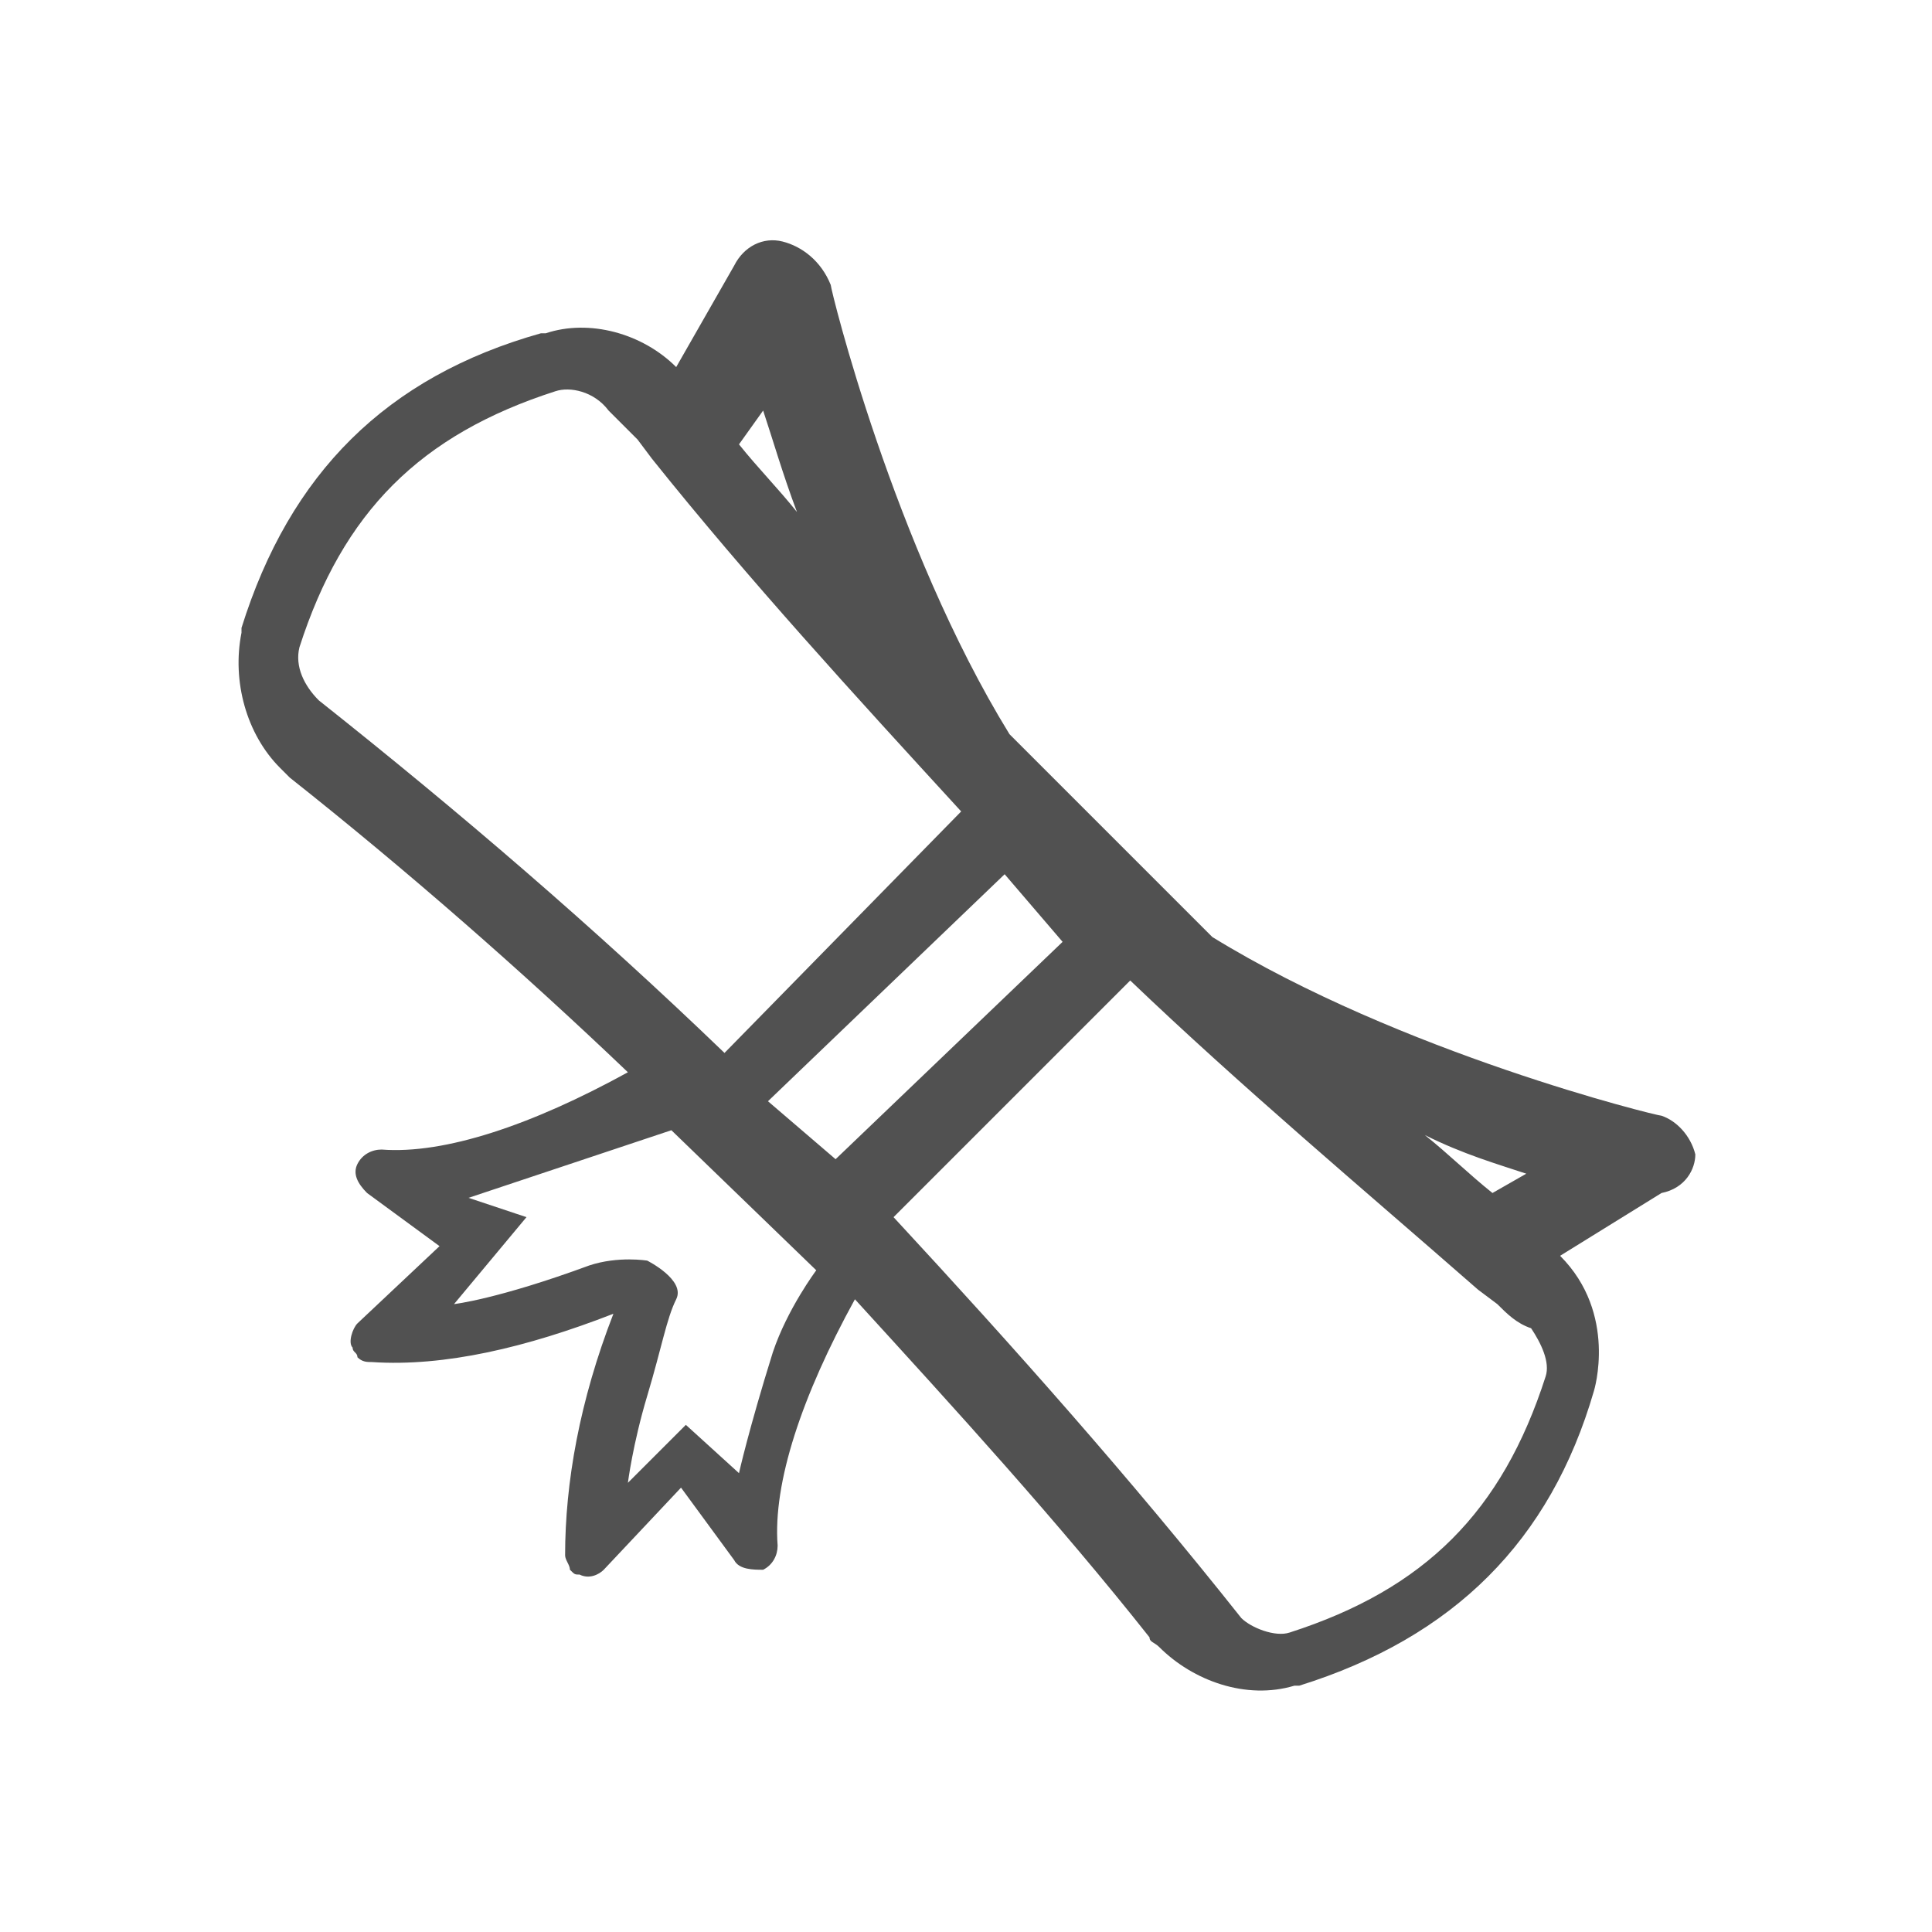 <?xml version="1.0" encoding="utf-8"?>
<!-- Generator: Adobe Illustrator 26.4.1, SVG Export Plug-In . SVG Version: 6.00 Build 0)  -->
<svg version="1.1" id="圖層_1" xmlns="http://www.w3.org/2000/svg" xmlns:xlink="http://www.w3.org/1999/xlink" x="0px" y="0px"
	 viewBox="0 0 40 40" style="enable-background:new 0 0 40 40;" xml:space="preserve">
<style type="text/css">
	.st0{fill:#515151;}
</style>
<path class="st0" d="M35.1,23.9c-0.1-0.4-0.4-0.7-0.7-0.8c-0.1,0-5.4-1.3-9.3-3.7l-4.2-4.2c-2.4-3.9-3.7-9.2-3.7-9.3
	c-0.2-0.5-0.6-0.8-1-0.9s-0.8,0.1-1,0.5L14,7.6c-0.7-0.7-1.8-1-2.7-0.7h-0.1C8,7.8,6,9.8,5,13v0.1c-0.2,1,0.1,2.1,0.8,2.8
	C5.9,16,5.9,16,6,16.1l0,0c2.4,1.9,4.8,4,7,6.1c-2,1.1-3.8,1.7-5.1,1.6c-0.2,0-0.4,0.1-0.5,0.3c-0.1,0.2,0,0.4,0.2,0.6l1.5,1.1
	l-1.7,1.6c-0.1,0.1-0.2,0.4-0.1,0.5c0,0.1,0.1,0.1,0.1,0.2c0.1,0.1,0.2,0.1,0.3,0.1c1.5,0.1,3.2-0.3,5-1c-0.7,1.8-1,3.5-1,5
	c0,0.1,0.1,0.2,0.1,0.3c0.1,0.1,0.1,0.1,0.2,0.1c0.2,0.1,0.4,0,0.5-0.1l1.6-1.7l1.1,1.5c0.1,0.2,0.4,0.2,0.6,0.2
	c0.2-0.1,0.3-0.3,0.3-0.5c-0.1-1.3,0.5-3.1,1.6-5.1c2.1,2.3,4.2,4.6,6.1,7l0,0c0,0.1,0.1,0.1,0.2,0.2c0.7,0.7,1.8,1.1,2.8,0.8h0.1
	c3.2-1,5.2-3,6.1-6.1c0,0,0.5-1.6-0.7-2.8l2.1-1.3C34.9,24.6,35.1,24.2,35.1,23.9z M31.6,24.3l-0.7,0.4c-0.5-0.4-0.9-0.8-1.4-1.2
	C30.3,23.9,31,24.1,31.6,24.3z M15.8,8.5c0.2,0.6,0.4,1.3,0.7,2.1c-0.4-0.5-0.8-0.9-1.2-1.4L15.8,8.5z M6.6,14.5L6.6,14.5
	c-0.3-0.3-0.5-0.7-0.4-1.1c0.9-2.8,2.5-4.4,5.3-5.3c0.3-0.1,0.8,0,1.1,0.4c0.2,0.2,0.4,0.4,0.6,0.6l0.3,0.4c2,2.5,4.2,4.9,6.4,7.3
	l-4.9,5C12.3,19.2,9.5,16.8,6.6,14.5z M16,28c-0.5,1.6-0.7,2.5-0.7,2.5l-1.1-1L13,30.7c0,0,0.1-0.8,0.4-1.8c0.3-1,0.4-1.6,0.6-2
	s-0.6-0.8-0.6-0.8s-0.6-0.1-1.2,0.1C10.3,26.9,9.4,27,9.4,27l1.5-1.8l-1.2-0.4l4.2-1.4l3,2.9C16.9,26.3,16.3,27.1,16,28z M17.3,24
	l-1.4-1.2l4.9-4.7l1.2,1.4L17.3,24z M32,28.5c-0.9,2.8-2.5,4.4-5.3,5.3c-0.3,0.1-0.8-0.1-1-0.3l0,0c-2.3-2.9-4.7-5.6-7.2-8.3
	l4.9-4.9c2.3,2.2,4.8,4.3,7.2,6.4L31,27c0.2,0.2,0.4,0.4,0.7,0.5l0,0C31.9,27.8,32.1,28.2,32,28.5z"/>
</svg>
